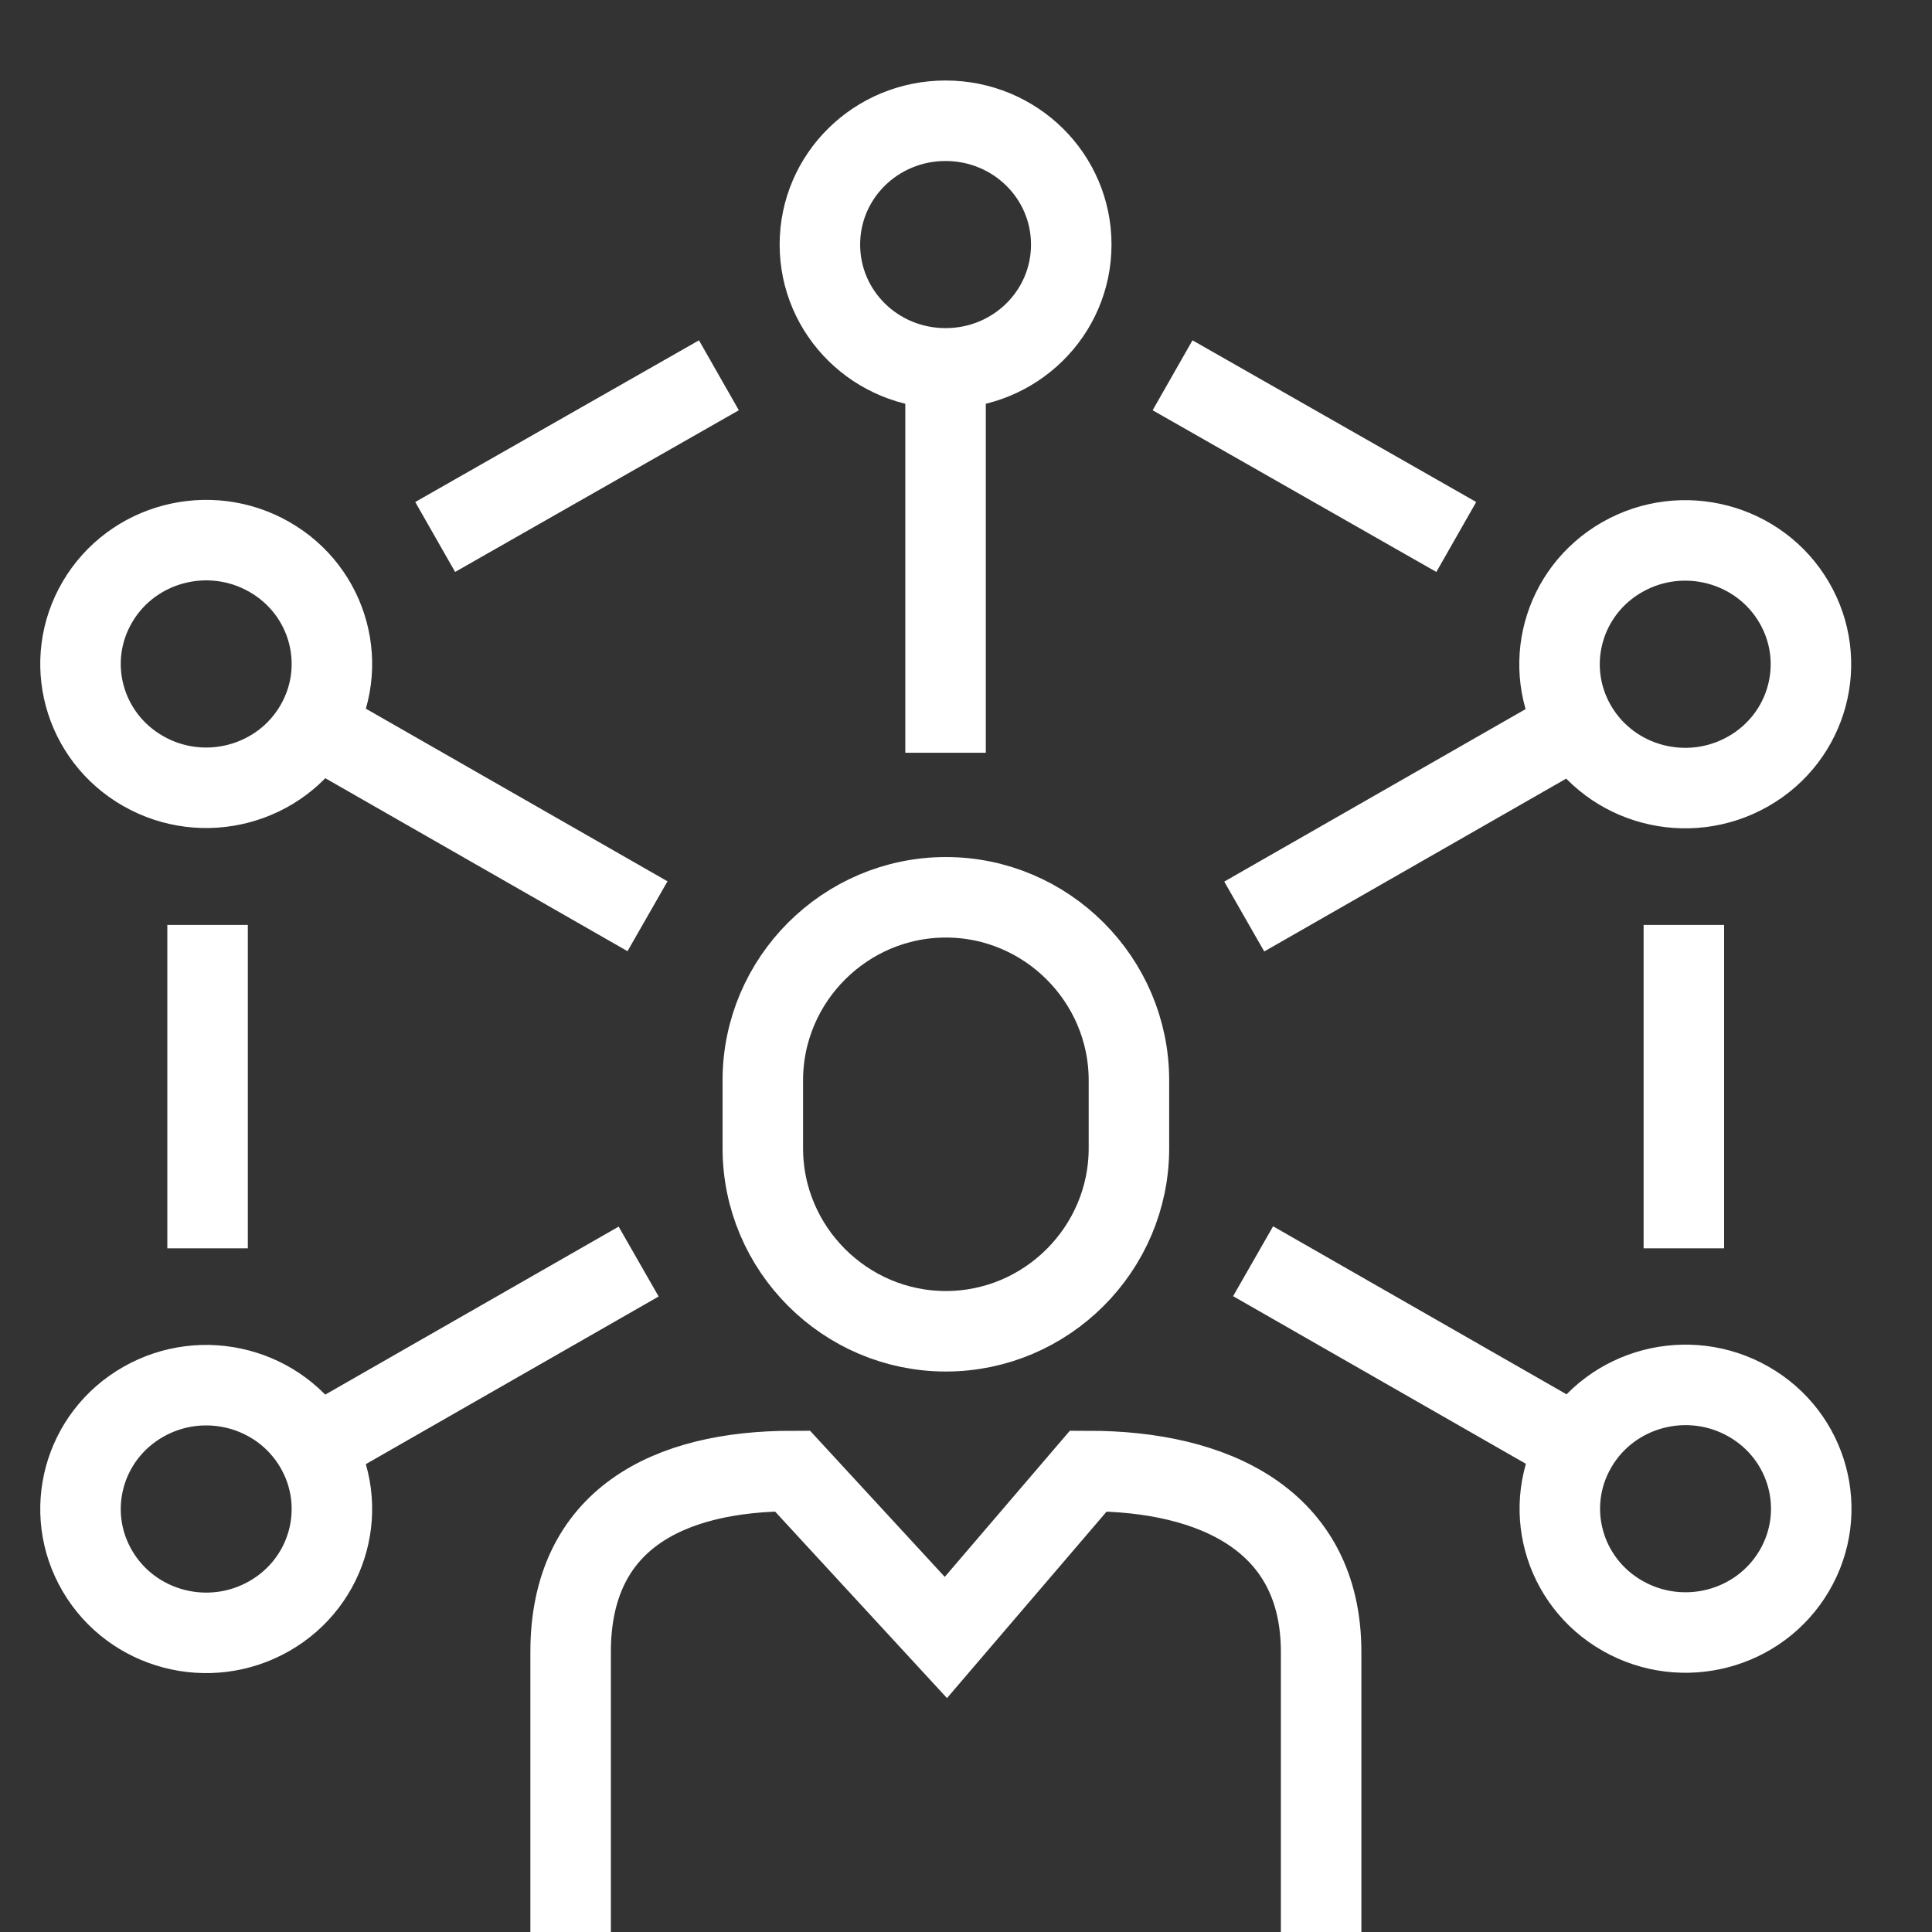 <?xml version="1.0" encoding="UTF-8"?> <svg xmlns="http://www.w3.org/2000/svg" width="48" height="48" viewBox="0 0 48 48" fill="none"><rect x="0" y="0" width="48" height="48" fill="#333333" stroke="none"/><path d="M29.132 9.324L36.181 13.341M17.861 9.324L10.812 13.341M23.492 9.496V18.702M5.157 22.98V31.014M41.835 22.98V31.014M32.823 48V41.041C32.823 37.756 30.14 36.547 27.04 36.547L23.5 40.683L19.688 36.547C16.587 36.547 14.177 37.756 14.177 41.041V48M38.871 18.216L30.913 22.771M8.129 18.209L16.087 22.764M38.879 35.77L31.133 31.335M8.121 35.778L15.867 31.343M23.492 3C21.764 3 20.37 4.374 20.37 6.076C20.37 7.779 21.764 9.152 23.492 9.152C25.221 9.152 26.615 7.779 26.615 6.076C26.615 4.374 25.221 3 23.492 3ZM28.048 26.84C28.048 24.339 26.001 22.293 23.5 22.293C20.999 22.293 18.952 24.339 18.952 26.84V28.528C18.952 31.029 20.999 33.075 23.5 33.075C26.001 33.075 28.048 31.029 28.048 28.528V26.84ZM44.571 14.961C43.707 13.49 41.797 12.99 40.304 13.841C38.811 14.692 38.303 16.574 39.167 18.045C40.031 19.516 41.941 20.016 43.434 19.165C44.928 18.314 45.435 16.432 44.571 14.961ZM3.558 19.157C5.051 20.009 6.961 19.508 7.825 18.037C8.689 16.566 8.182 14.685 6.688 13.834C5.195 12.983 3.285 13.483 2.421 14.954C1.557 16.425 2.065 18.306 3.558 19.157ZM43.442 34.822C41.949 33.971 40.039 34.471 39.175 35.942C38.31 37.413 38.818 39.294 40.312 40.145C41.805 40.996 43.715 40.496 44.579 39.025C45.443 37.554 44.935 35.673 43.442 34.822ZM2.421 39.033C3.285 40.504 5.195 41.004 6.688 40.153C8.182 39.302 8.689 37.42 7.825 35.949C6.961 34.478 5.051 33.978 3.558 34.829C2.065 35.68 1.557 37.562 2.421 39.033Z" stroke="white" stroke-width="2" stroke-miterlimit="10"></path></svg> 